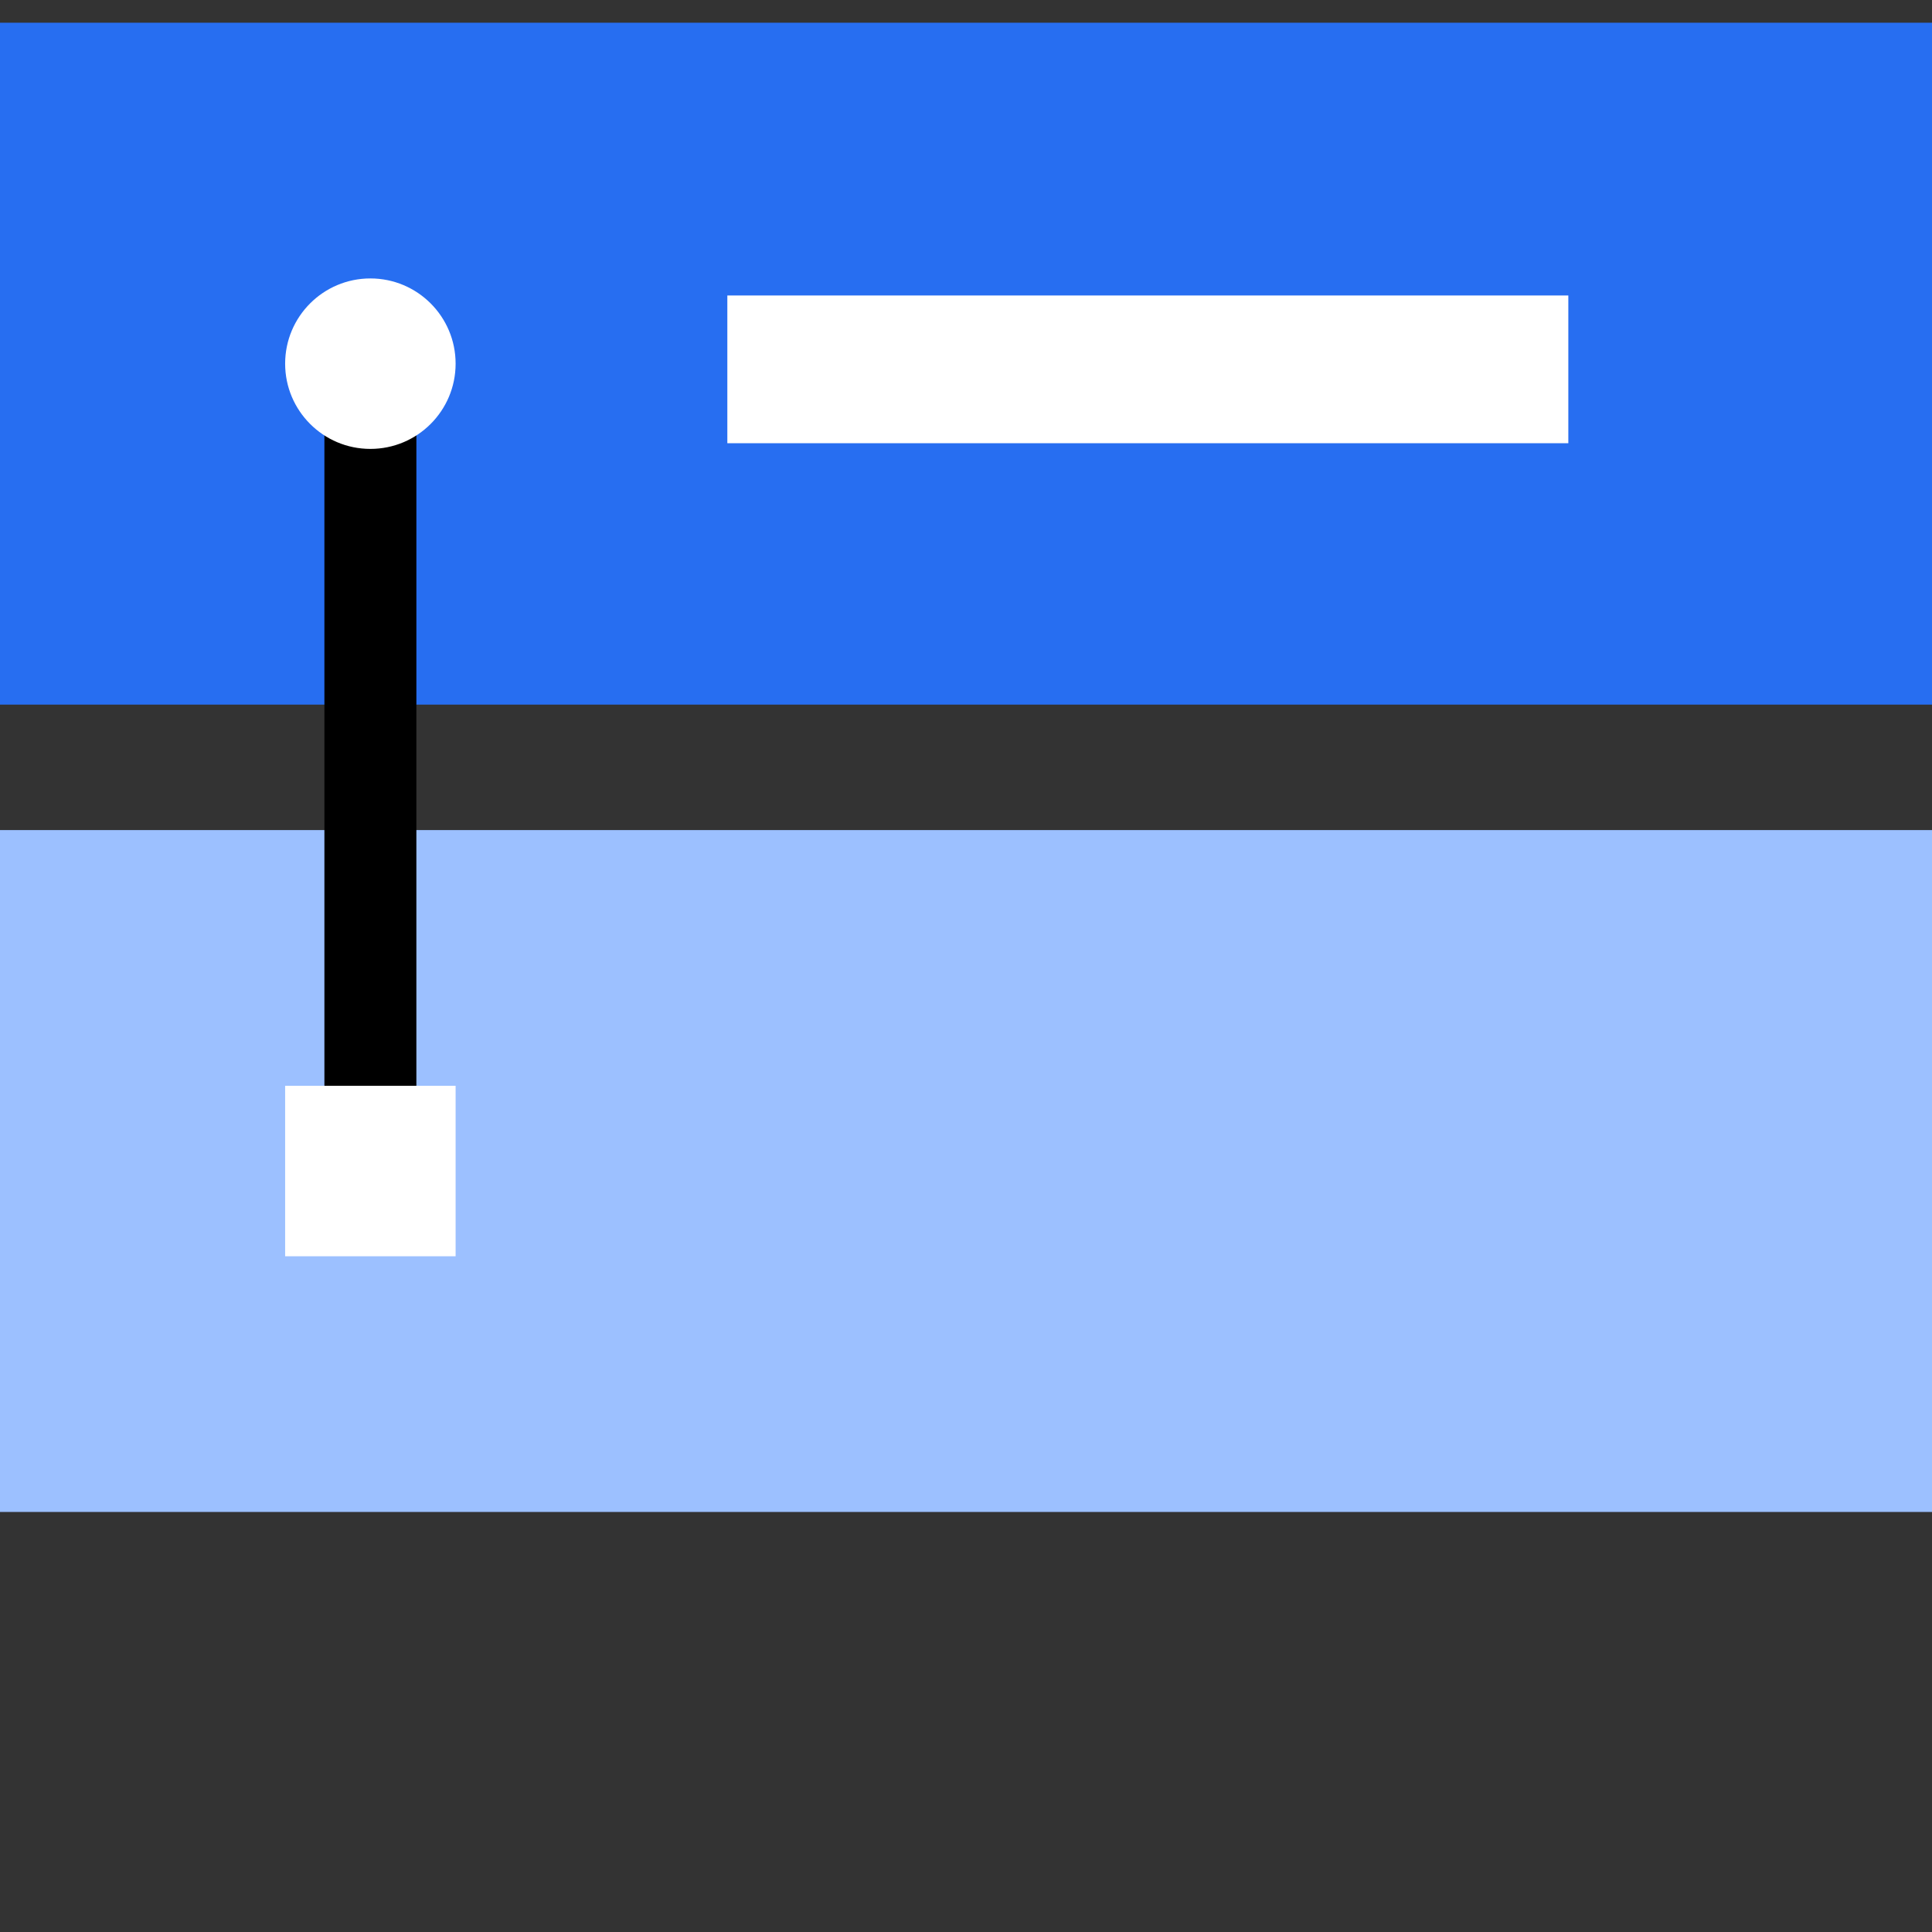 <svg width="68" height="68" viewBox="0 0 68 68" fill="none" xmlns="http://www.w3.org/2000/svg">
<rect x="0" y="0" width="68" height="68" fill="#333333" stroke="none"/>
<path fill-rule="evenodd" clip-rule="evenodd" d="M0 24.8H68V0.8H0V24.8Z" fill="#276EF1"/>
<path fill-rule="evenodd" clip-rule="evenodd" d="M0 53.216H68V29.216H0V53.216Z" fill="#9CC0FF"/>
<path fill-rule="evenodd" clip-rule="evenodd" d="M11.418 43.616H14.655V11.008H11.418V43.616Z" fill="black"/>
<path fill-rule="evenodd" clip-rule="evenodd" d="M16.036 12.8C16.036 14.457 14.693 15.8 13.036 15.8C11.38 15.8 10.036 14.457 10.036 12.8C10.036 11.143 11.38 9.8 13.036 9.8C14.693 9.8 16.036 11.143 16.036 12.8Z" fill="white"/>
<path fill-rule="evenodd" clip-rule="evenodd" d="M10.036 44.216H16.036V38.216H10.036V44.216Z" fill="white"/>
<rect x="25.6" y="10.4" width="29.6" height="5.2" fill="white"/>
</svg>
